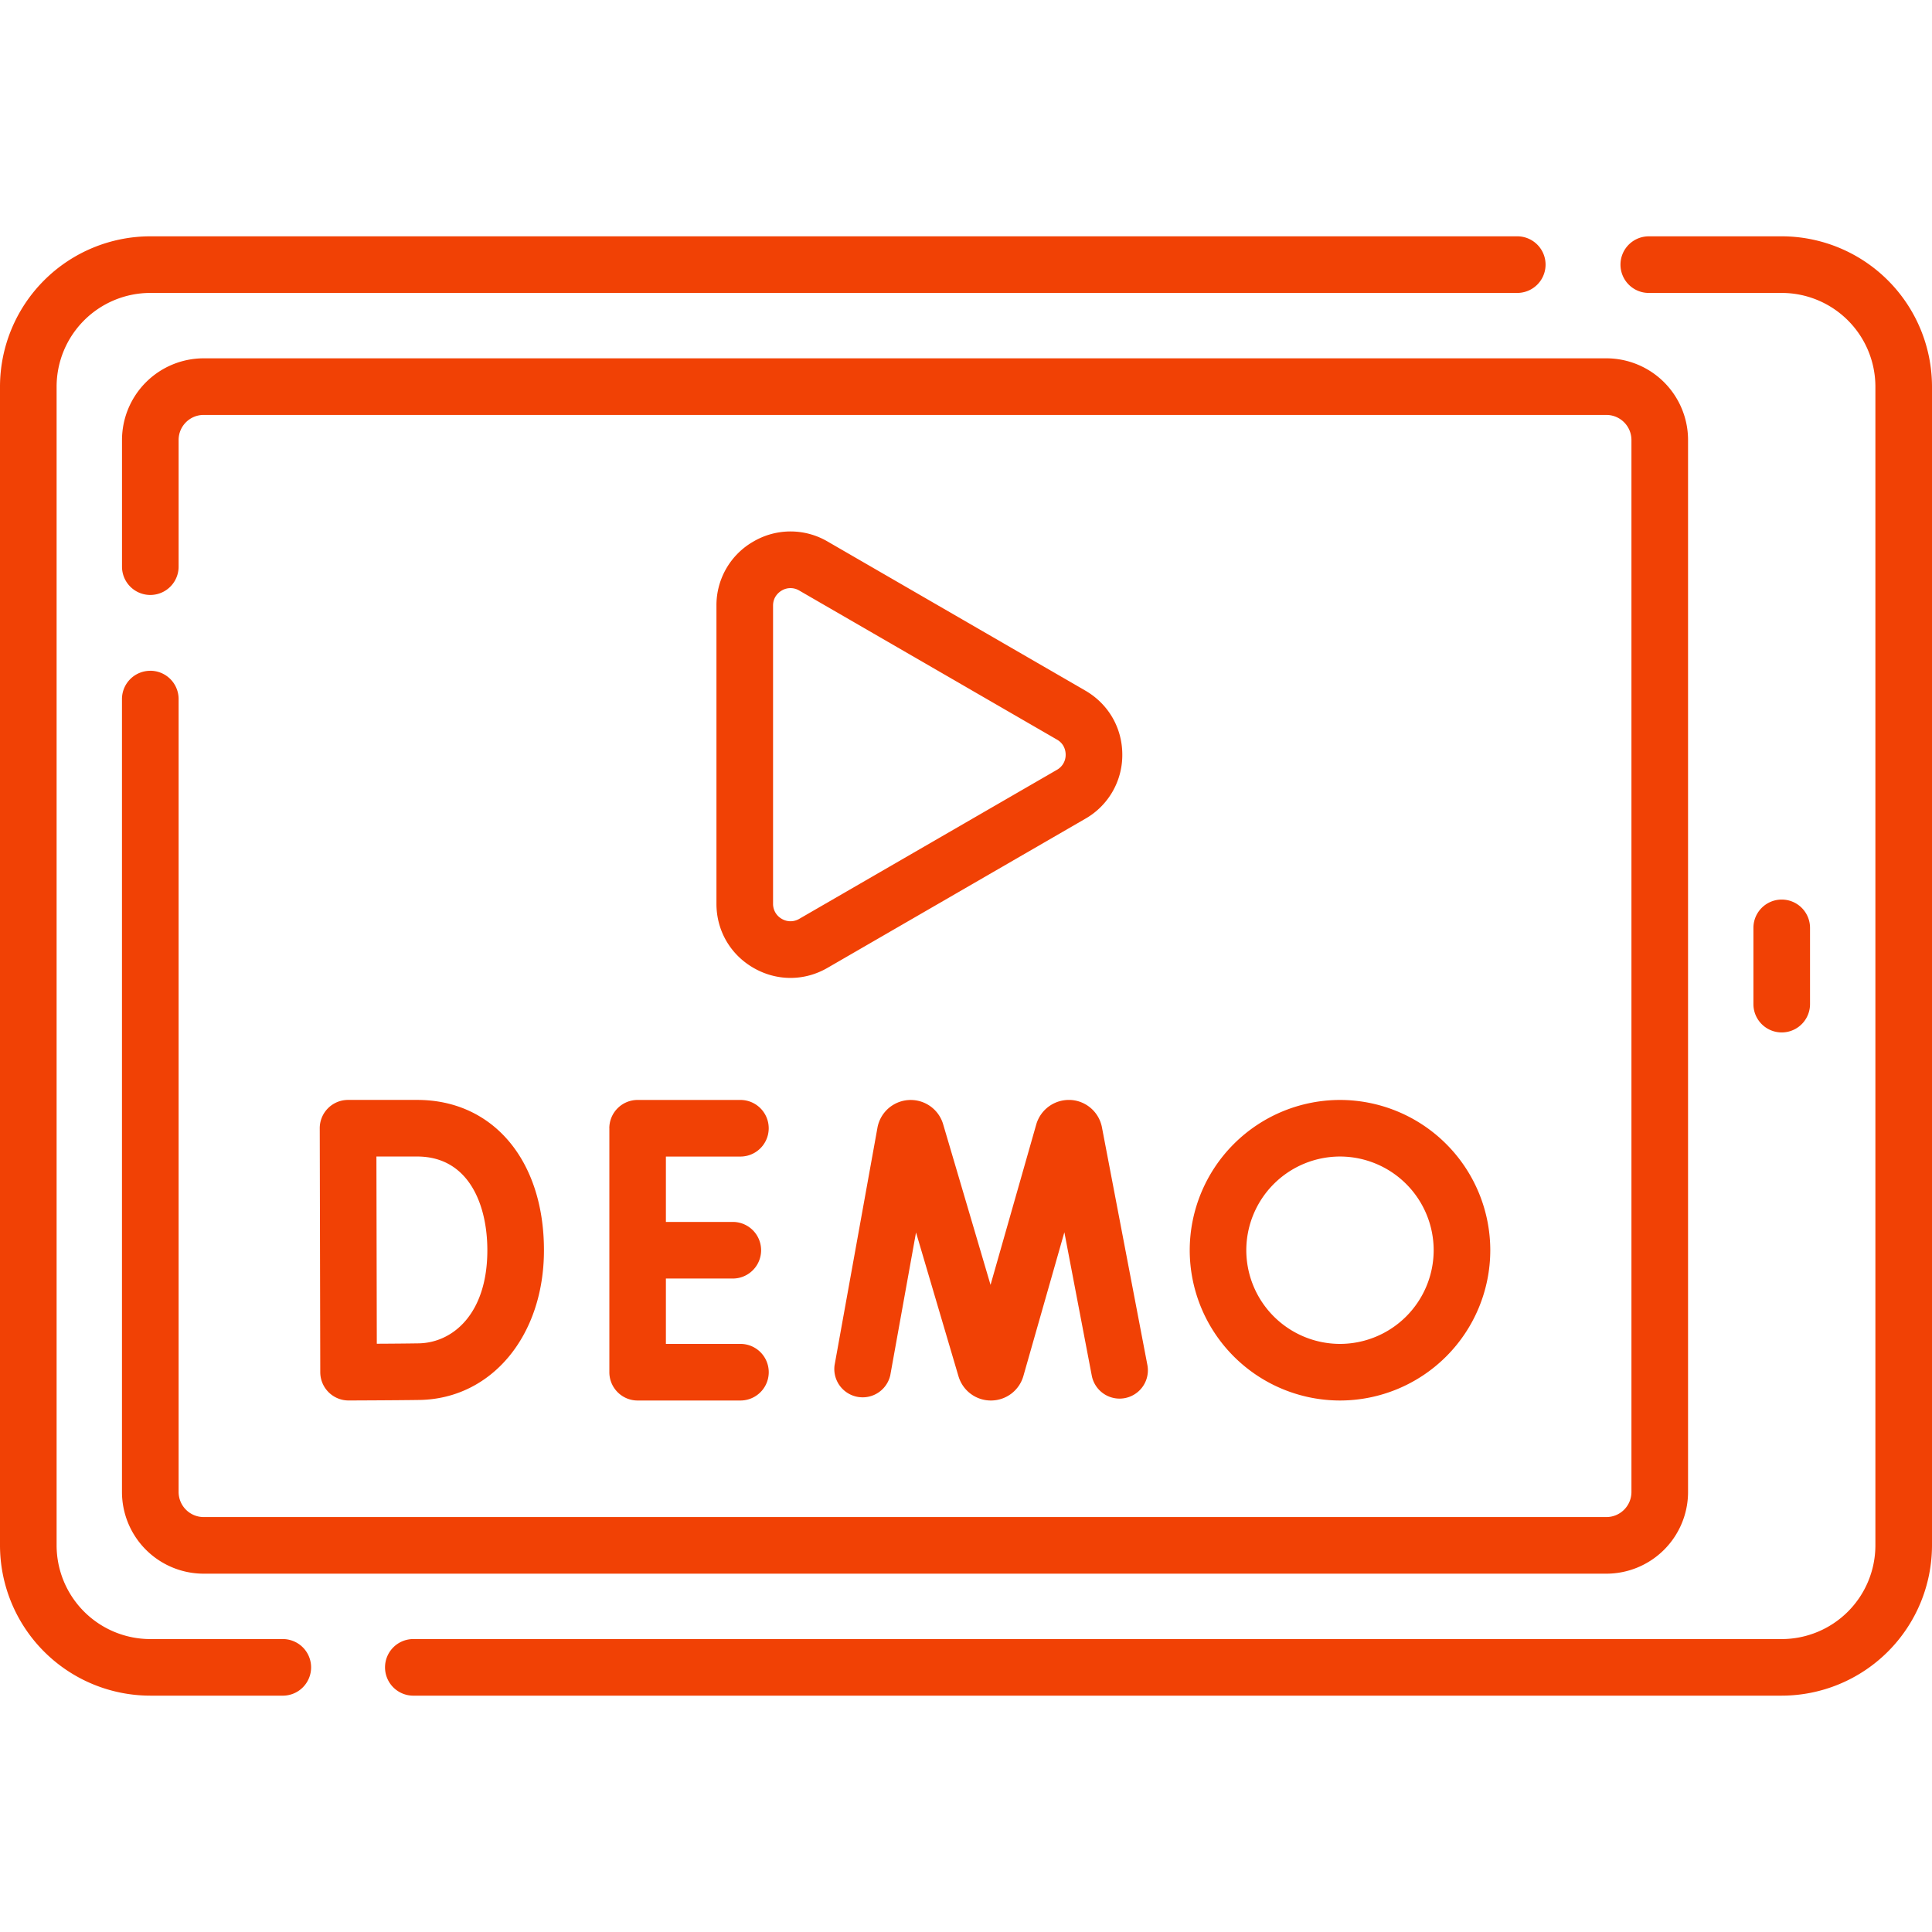<svg xmlns="http://www.w3.org/2000/svg" width="60" height="60" fill="none"><g fill="#F14105" clip-path="url(#a)"><path d="M8.753 50.903H4.668a2.913 2.913 0 0 1-2.91-2.91V12.007a2.913 2.913 0 0 1 2.91-2.91H47.12a.879.879 0 1 0 0-1.758H4.668A4.673 4.673 0 0 0 0 12.007v35.986a4.673 4.673 0 0 0 4.668 4.667h4.085a.879.879 0 1 0 0-1.757ZM55.332 7.34h-4.098a.879.879 0 1 0 0 1.757h4.098a2.913 2.913 0 0 1 2.91 2.91v35.986a2.913 2.913 0 0 1-2.91 2.91H12.866a.879.879 0 1 0 0 1.757h42.466A4.673 4.673 0 0 0 60 47.993V12.007a4.673 4.673 0 0 0-4.668-4.668Z"/><path d="M4.668 20.832a.879.879 0 0 0-.88.88v24.624a2.539 2.539 0 0 0 2.537 2.536h43.563a2.539 2.539 0 0 0 2.536-2.536V13.664a2.539 2.539 0 0 0-2.536-2.536H6.325a2.539 2.539 0 0 0-2.536 2.536v3.934a.879.879 0 1 0 1.758 0v-3.934c0-.43.349-.778.778-.778h43.563a.78.78 0 0 1 .778.778v32.672a.78.78 0 0 1-.778.778H6.325a.78.78 0 0 1-.778-.778V21.71a.879.879 0 0 0-.88-.879ZM56.212 31.184v-2.368a.879.879 0 1 0-1.758 0v2.368a.879.879 0 1 0 1.758 0Z"/><path d="M18.924 35.039v7.576c0 .485.393.879.878.879h3.193a.879.879 0 1 0 0-1.758H20.68v-2.03h2.078a.879.879 0 1 0 0-1.758h-2.078v-2.03h2.314a.879.879 0 1 0 0-1.758h-3.193a.879.879 0 0 0-.878.879ZM10.825 43.493h.003c.065 0 1.594-.006 2.205-.016 2.237-.04 3.86-1.995 3.86-4.65 0-2.792-1.583-4.668-3.938-4.668h-2.146a.879.879 0 0 0-.879.881l.016 7.576a.88.88 0 0 0 .879.877Zm2.13-7.576c1.608 0 2.18 1.503 2.18 2.91 0 1.972-1.07 2.874-2.133 2.892-.297.005-.834.01-1.3.012l-.012-5.814h1.265ZM33.25 34.161a1.053 1.053 0 0 0-1.067.755l-1.421 4.987-1.474-4.996a1.05 1.05 0 0 0-2.038.115l-1.332 7.377a.88.88 0 0 0 1.73.313l.8-4.437 1.32 4.472.01.03c.144.43.544.717.995.717h.006a1.048 1.048 0 0 0 1.002-.757l1.274-4.468.851 4.452a.879.879 0 1 0 1.727-.33L34.22 35a1.05 1.05 0 0 0-.97-.84ZM46.282 38.827a4.672 4.672 0 0 0-4.667-4.667 4.672 4.672 0 0 0-4.667 4.667 4.672 4.672 0 0 0 4.667 4.667 4.672 4.672 0 0 0 4.667-4.667Zm-7.577 0a2.913 2.913 0 0 1 2.91-2.91 2.913 2.913 0 0 1 2.909 2.91 2.913 2.913 0 0 1-2.91 2.909 2.913 2.913 0 0 1-2.909-2.91ZM33.705 21.447l-8.004-4.63a2.277 2.277 0 0 0-2.3-.001 2.276 2.276 0 0 0-1.151 1.992v9.26c0 .83.43 1.575 1.15 1.99.36.208.755.312 1.15.312.395 0 .79-.104 1.15-.313l8.005-4.63a2.276 2.276 0 0 0 1.149-1.99c0-.83-.43-1.574-1.149-1.99Zm-.88 2.46-8.004 4.629a.532.532 0 0 1-.542 0 .532.532 0 0 1-.271-.469v-9.26c0-.281.19-.421.27-.468a.53.53 0 0 1 .542 0l8.005 4.63c.244.14.27.374.27.468a.532.532 0 0 1-.27.47Z"/></g><defs><clipPath id="a"><path fill="#fff" d="M0 0h60v60H0z"/></clipPath></defs></svg>